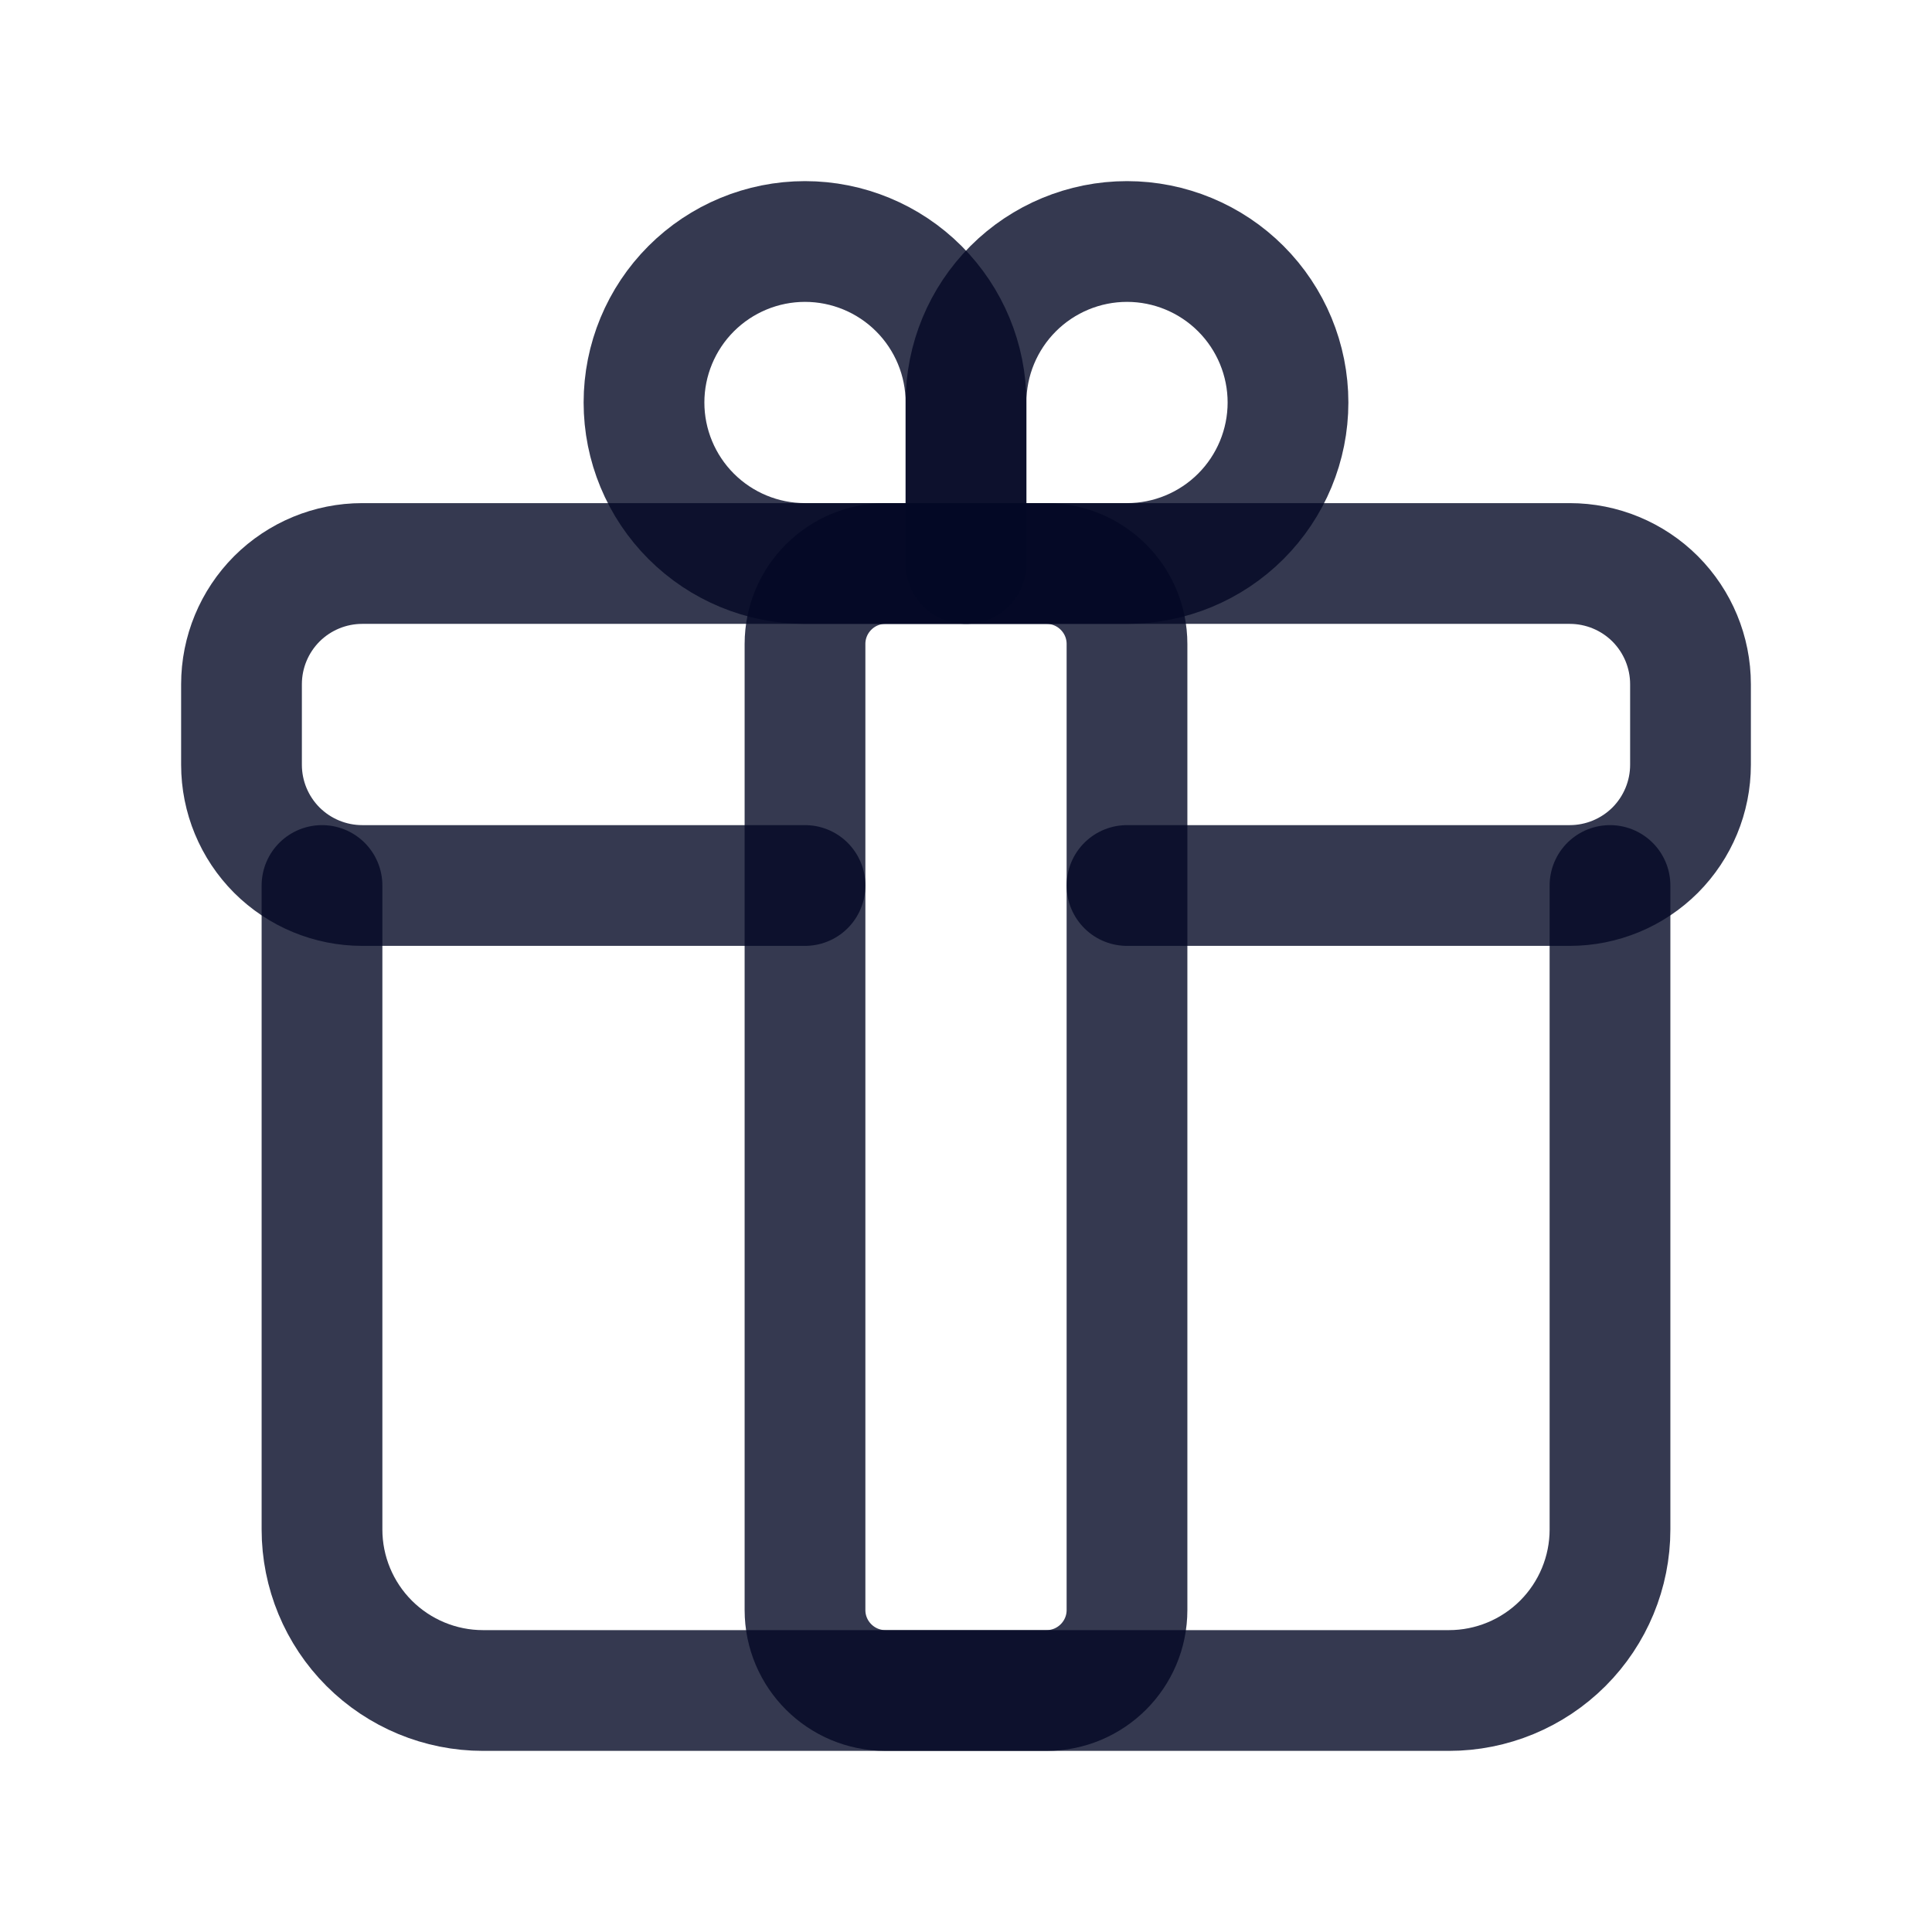 <svg width="24" height="24" viewBox="0 0 24 24" fill="none" xmlns="http://www.w3.org/2000/svg">
<path d="M14 11H19.5C19.898 11 20.279 10.842 20.561 10.561C20.842 10.279 21 9.898 21 9.5V8.5C21 8.102 20.842 7.721 20.561 7.439C20.279 7.158 19.898 7 19.5 7H4.5C4.102 7 3.721 7.158 3.439 7.439C3.158 7.721 3 8.102 3 8.5V9.5C3 9.898 3.158 10.279 3.439 10.561C3.721 10.842 4.102 11 4.5 11H10" stroke="#030825" stroke-opacity="0.8" stroke-width="1.5" stroke-linecap="round" stroke-linejoin="round"/>
<path d="M20 11V19C20 19.53 19.789 20.039 19.414 20.414C19.039 20.789 18.53 21 18 21H6C5.47 21 4.961 20.789 4.586 20.414C4.211 20.039 4 19.53 4 19V11" stroke="#030825" stroke-opacity="0.8" stroke-width="1.5" stroke-linecap="round" stroke-linejoin="round"/>
<path d="M10 3C10.53 3 11.039 3.211 11.414 3.586C11.789 3.961 12 4.47 12 5V7H10C9.47 7 8.961 6.789 8.586 6.414C8.211 6.039 8 5.53 8 5C8 4.47 8.211 3.961 8.586 3.586C8.961 3.211 9.47 3 10 3Z" stroke="#030825" stroke-opacity="0.8" stroke-width="1.5" stroke-linecap="round" stroke-linejoin="round"/>
<path d="M14 3C14.53 3 15.039 3.211 15.414 3.586C15.789 3.961 16 4.47 16 5C16 5.53 15.789 6.039 15.414 6.414C15.039 6.789 14.53 7 14 7H12V5C12 4.47 12.211 3.961 12.586 3.586C12.961 3.211 13.47 3 14 3Z" stroke="#030825" stroke-opacity="0.8" stroke-width="1.5" stroke-linecap="round" stroke-linejoin="round"/>
<path d="M13 7H11C10.448 7 10 7.448 10 8V20C10 20.552 10.448 21 11 21H13C13.552 21 14 20.552 14 20V8C14 7.448 13.552 7 13 7Z" stroke="#030825" stroke-opacity="0.8" stroke-width="1.5" stroke-linecap="round" stroke-linejoin="round"/>
</svg>
